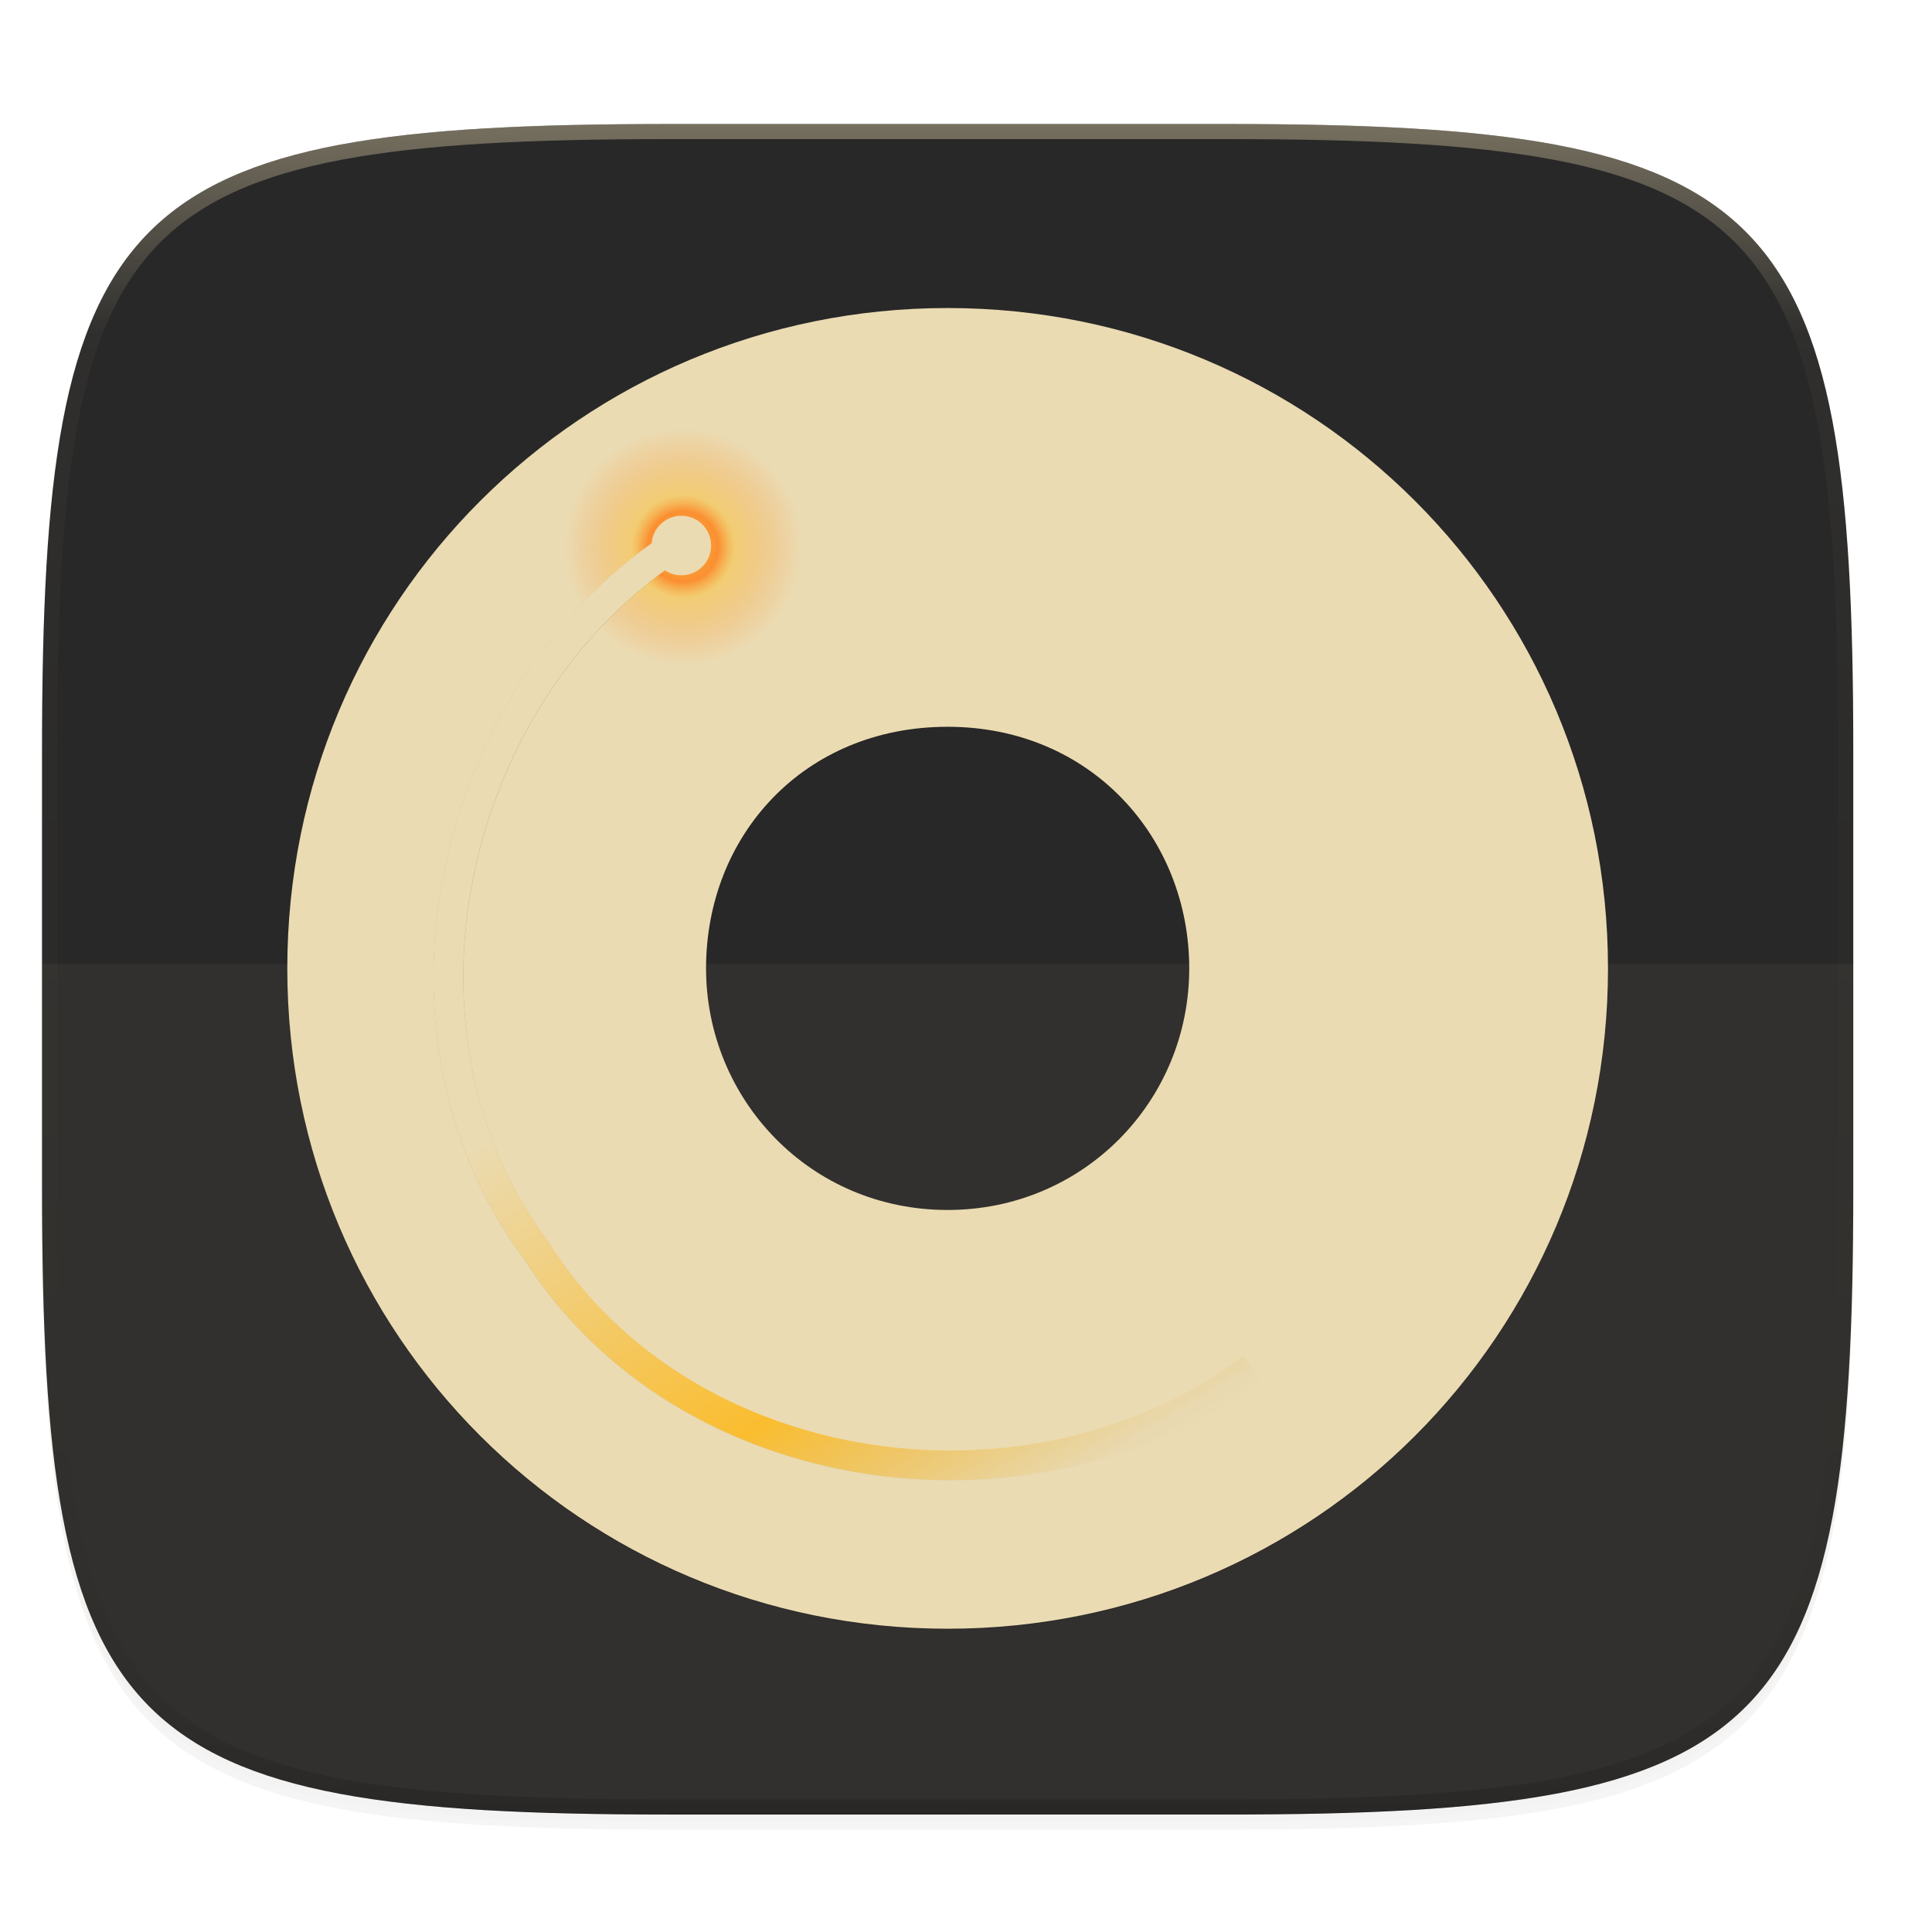 <svg width="256" height="256" version="1.0" xmlns="http://www.w3.org/2000/svg" enable-background="new">
    <defs>
        <linearGradient id="d" x1="296" x2="296" y1="-212" y2="236" gradientUnits="userSpaceOnUse">
            <stop offset="0" stop-color="#ebdbb2"/>
            <stop offset=".125" stop-color="#ebdbb2" stop-opacity=".098"/>
            <stop offset=".925" stop-opacity=".098"/>
            <stop offset="1" stop-opacity=".498"/>
        </linearGradient>
        <clipPath id="c">
            <path d="M361.938-212C507.235-212 528-191.287 528-46.125v116.25C528 215.286 507.235 236 361.937 236H214.063C68.766 236 48 215.286 48 70.125v-116.25C48-191.287 68.765-212 214.063-212z" fill="#b16286"/>
        </clipPath>
        <linearGradient id="f" x1="12.274" x2="35.391" y1="32.416" y2="14.203" gradientTransform="matrix(0 5 -5 0 241.07 8.315)" gradientUnits="userSpaceOnUse">
            <stop offset="0" stop-color="#ebdbb2"/>
            <stop offset=".5" stop-color="#ebdbb2"/>
            <stop offset="1" stop-color="#ebdbb2"/>
        </linearGradient>
        <linearGradient id="g" x1="40.764" x2="78.082" y1="45.234" y2="107.677" gradientTransform="matrix(.989 0 0 .989 -4.567 -5.345)" gradientUnits="userSpaceOnUse">
            <stop offset="0"/>
            <stop offset="1" stop-opacity="0"/>
        </linearGradient>
        <radialGradient id="h" cx="5.963" cy="10.958" r="1.502" gradientTransform="rotate(-4.957 -107.25 -149.222) scale(4.769)" gradientUnits="userSpaceOnUse">
            <stop offset="0" stop-color="#fabd2f"/>
            <stop offset=".3" stop-color="#fe8019" stop-opacity=".831"/>
            <stop offset=".438" stop-color="#fabd2f" stop-opacity=".475"/>
            <stop offset="1" stop-color="#fe8019" stop-opacity="0"/>
        </radialGradient>
        <linearGradient id="i" x1="40.764" x2="77.243" y1="45.234" y2="106" gradientTransform="matrix(.713 0 0 .713 15.412 19.812)" gradientUnits="userSpaceOnUse">
            <stop offset="0" stop-color="#ebdbb2"/>
            <stop offset=".287" stop-color="#ebdbb2"/>
            <stop offset=".75" stop-color="#fabd2f"/>
            <stop offset="1" stop-color="#fabd2f" stop-opacity="0"/>
        </linearGradient>
    </defs>
    <path d="M162.537 62.432c72.648 0 83.031 10.357 83.031 82.937v58.125c0 72.581-10.383 82.938-83.031 82.938H88.599c-72.648 0-83.031-10.357-83.031-82.938V145.37c0-72.58 10.383-82.937 83.031-82.937z" filter="url(#a)" opacity=".2" transform="translate(0 -44)"/>
    <path d="M162.537 61.432c72.648 0 83.031 10.357 83.031 82.937v58.125c0 72.581-10.383 82.938-83.031 82.938H88.599c-72.648 0-83.031-10.357-83.031-82.938V144.37c0-72.58 10.383-82.937 83.031-82.937z" filter="url(#b)" opacity=".1" transform="translate(0 -44)"/>
    <path d="M162.537 16.432c72.648 0 83.031 10.357 83.031 82.937v58.125c0 72.581-10.383 82.938-83.031 82.938H88.599c-72.648 0-83.031-10.357-83.031-82.938V99.37c0-72.58 10.383-82.937 83.031-82.937z" fill="#282828"/>
    <path transform="matrix(.5 0 0 .5 -18.432 122.432)" d="M361.938-212C507.235-212 528-191.287 528-46.125v116.25C528 215.286 507.235 236 361.937 236H214.063C68.766 236 48 215.286 48 70.125v-116.25C48-191.287 68.765-212 214.063-212z" clip-path="url(#c)" fill="none" opacity=".4" stroke-linecap="round" stroke-linejoin="round" stroke-width="8" stroke="url(#d)"/>
    <path d="M5.568 127.718v34.777c0 34.053 2.593 53.504 14.273 64.45 11.681 10.946 32.432 13.371 68.758 13.371h73.938c36.326 0 57.077-2.425 68.758-13.371 11.68-10.946 14.273-30.397 14.273-64.45v-34.777z" fill="#ebdbb2" opacity=".05"/>
    <path transform="matrix(3.78 0 0 3.78 -4.724 -862.22)" d="M57.624 262.08a23.092 23.092 0 0 0-23.15-23.152 23.092 23.092 0 0 0-23.152 23.151 23.092 23.092 0 0 0 23.151 23.151 23.092 23.092 0 0 0 23.151-23.15zm-14.681 0c0 4.661-3.715 8.47-8.47 8.47-4.848 0-8.47-3.903-8.47-8.47 0-4.662 3.435-8.47 8.47-8.47s8.47 3.9 8.47 8.47z" filter="url(#e)" opacity=".3"/>
    <path d="M213.068 128.316c0-48.5-39-87.5-87.5-87.5s-87.5 39-87.5 87.5 39 87.5 87.5 87.5 87.5-39 87.5-87.5zm-55.488 0c0 17.62-14.04 32.012-32.012 32.012-18.325 0-32.012-14.748-32.012-32.012 0-17.617 12.982-32.012 32.012-32.012s32.012 14.744 32.012 32.012z" fill="url(#f)"/>
    <g transform="translate(-8.687 -14.604) scale(2.188)">
        <path d="M61.375 50.57c-8.078 0-14.634 6.556-14.634 14.634s6.556 14.634 14.634 14.634S76.01 73.282 76.01 65.204 69.453 50.57 61.375 50.57zm0 7.317a7.32 7.32 0 0 1 7.318 7.317c0 4.039-3.279 7.317-7.318 7.317s-7.317-3.278-7.317-7.317a7.32 7.32 0 0 1 7.317-7.317z" fill="none"/>
        <path transform="translate(18.703 23.664) scale(.721)" d="M37.623 21.407c-19.728 11.737-27.26 40.85-13.058 60.014 12.607 20.009 42.063 23.656 60.194 9.942" fill="none" filter="url(#filter1019)" opacity=".5" stroke-width="2.5" stroke="url(#g)"/>
        <path d="M52.479 39.165a7.163 7.163 0 1 1-14.272 1.238 7.163 7.163 0 1 1 14.272-1.238z" fill="url(#h)"/>
        <path d="M45.819 39.093C31.6 47.552 26.17 68.533 36.408 82.346c9.086 14.42 30.315 17.05 43.383 7.165" fill="none" stroke-width="1.802" stroke="url(#i)"/>
        <circle transform="translate(18.703 23.664) scale(.721)" cx="36.796" cy="22.259" r="2.5" fill="#ebdbb2" filter="url(#j)"/>
    </g>
</svg>
